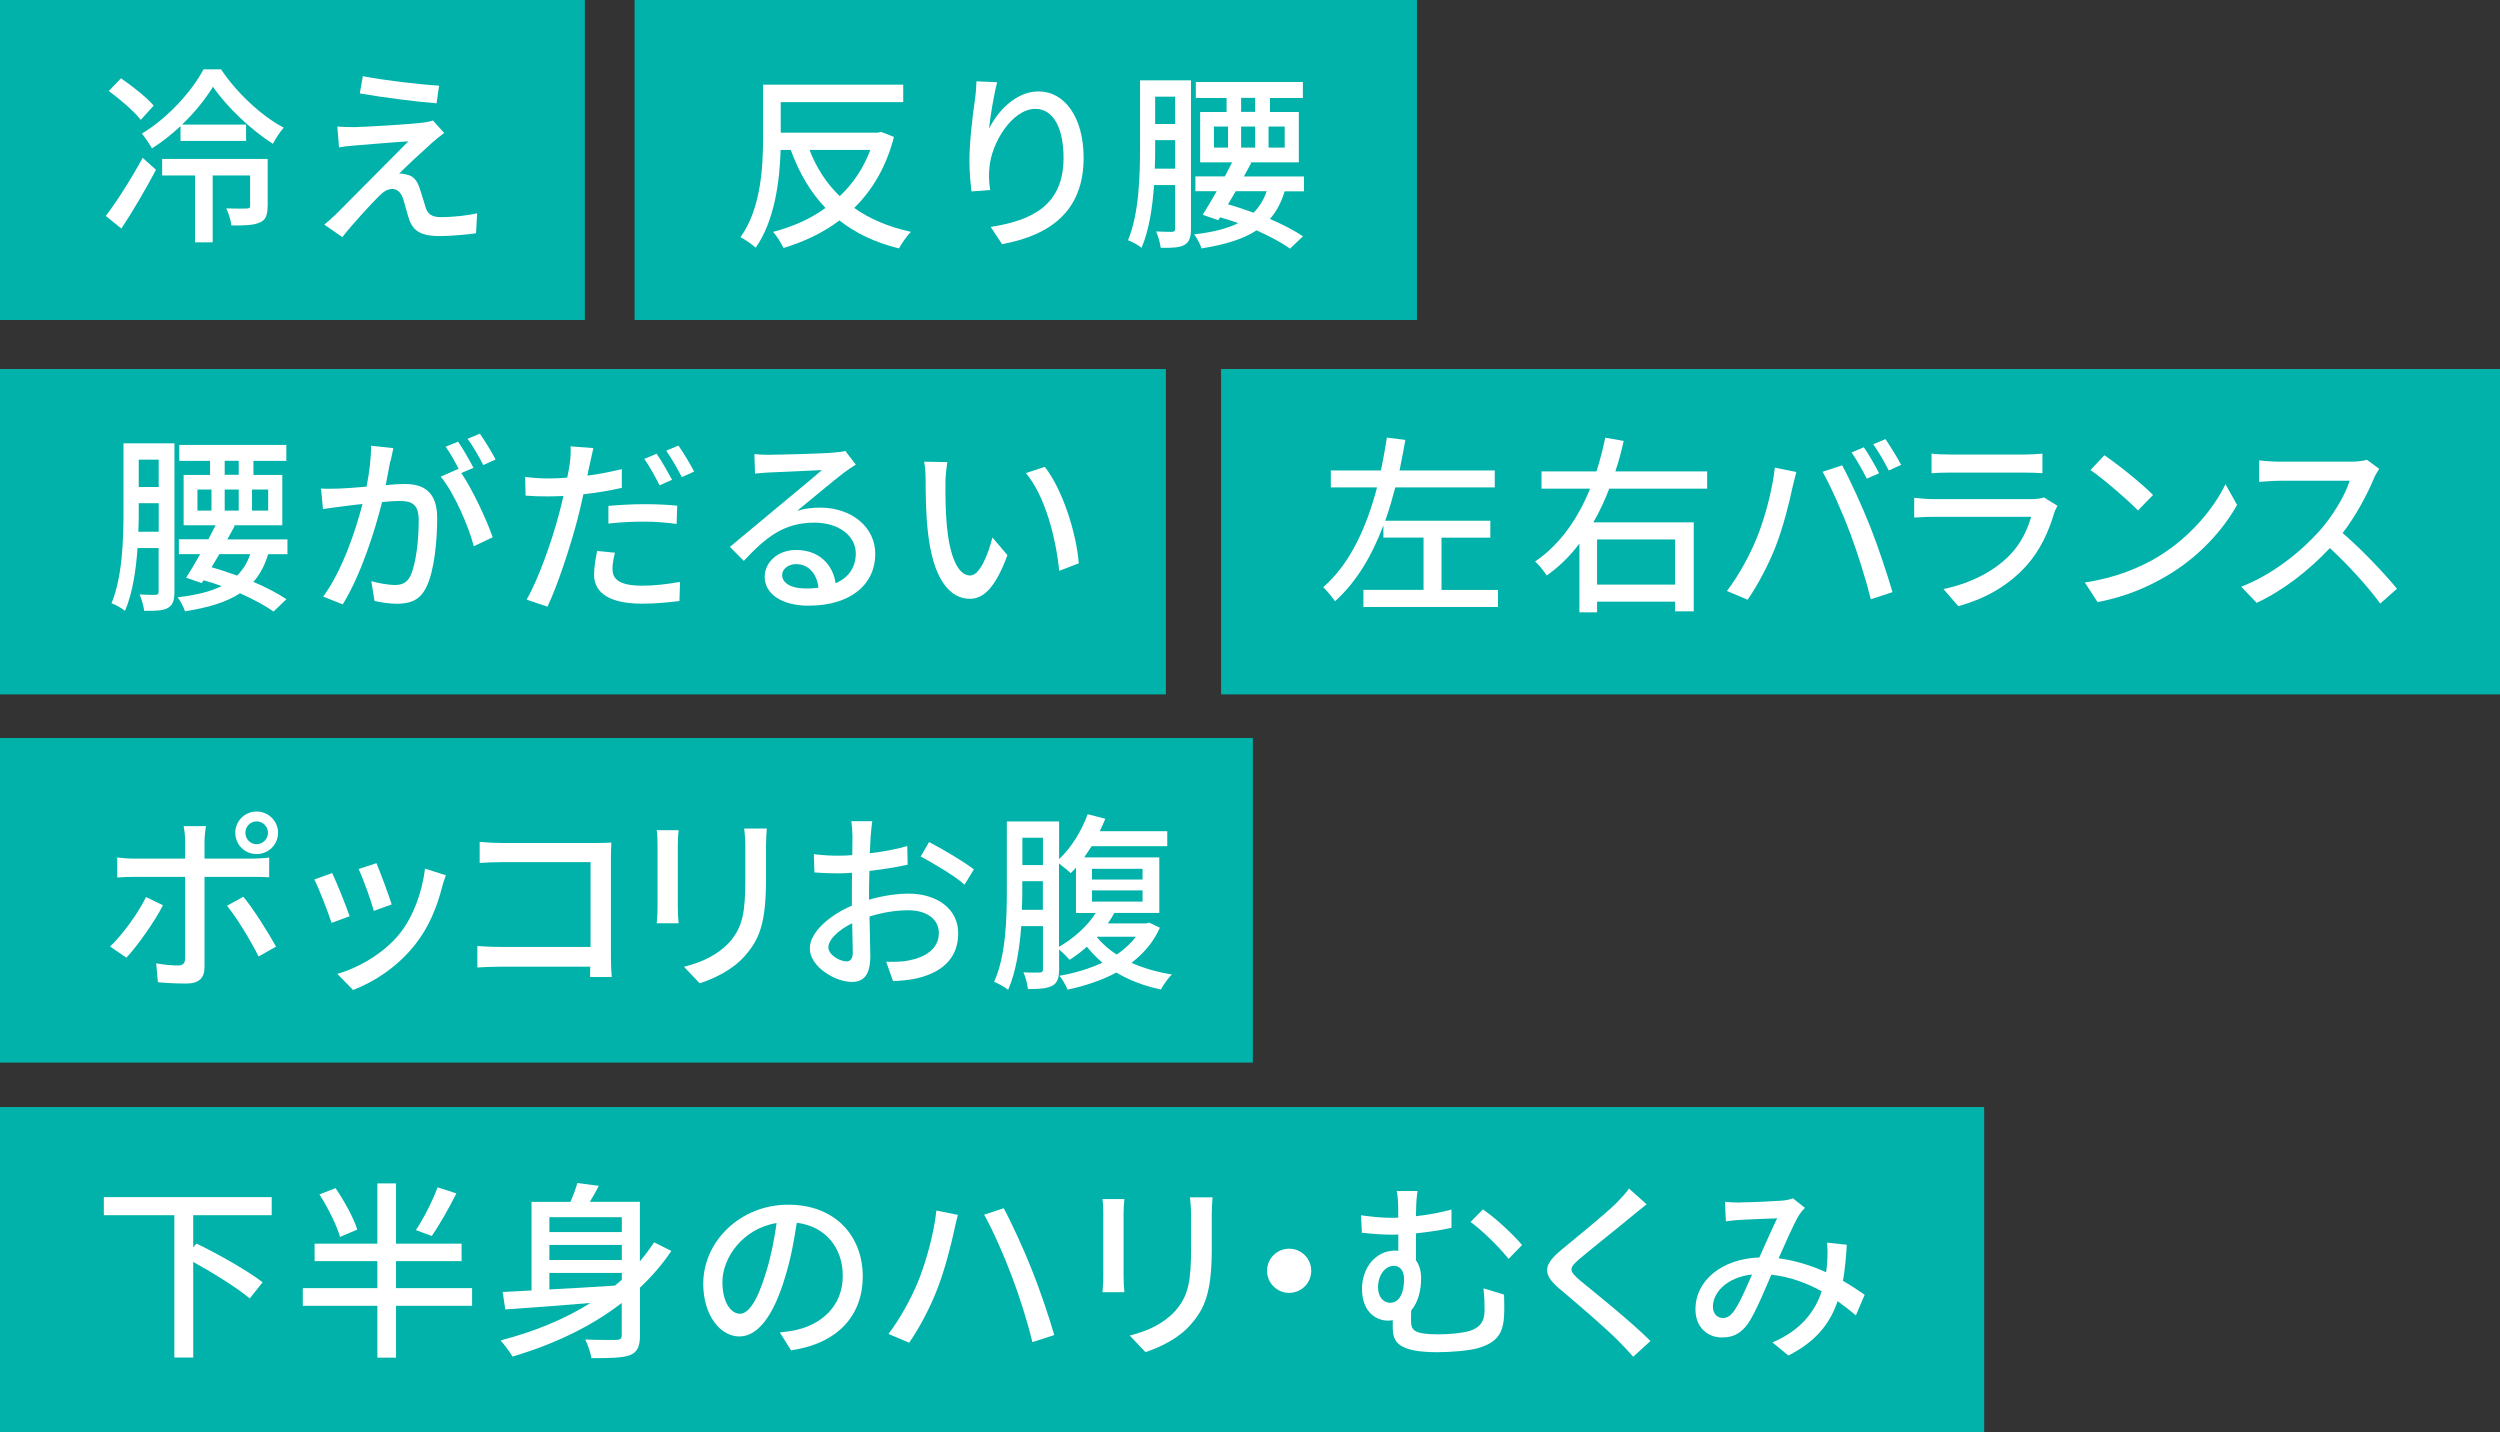 <?xml version="1.0" encoding="UTF-8"?>
<svg xmlns="http://www.w3.org/2000/svg" viewBox="0 0 247.78 141.96">
  <rect x="0" y="0" width="247.78" height="141.96" fill="#333333" stroke="none"/>
  <defs>
    <style>
      .cls-1 {
        opacity: .66;
      }

      .cls-1, .cls-2 {
        fill: #00b2a9;
      }

      .cls-2 {
        mix-blend-mode: multiply;
      }

      .cls-3 {
        fill: #fff;
      }

      .cls-4 {
        isolation: isolate;
      }
    </style>
  </defs>
  <g class="cls-4">
    <g id="_レイヤー_2" data-name="レイヤー 2">
      <g id="base">
        <rect class="cls-2" width="57.95" height="31.71"/>
        <rect class="cls-2" y="36.58" width="115.54" height="32.23"/>
        <rect class="cls-2" x="62.91" width="77.52" height="31.71"/>
        <rect class="cls-2" y="73.15" width="124.16" height="32.15"/>
        <rect class="cls-2" y="109.73" width="196.65" height="32.23"/>
        <rect class="cls-2" x="121.03" y="36.58" width="126.75" height="32.23"/>
        <rect class="cls-1" width="57.95" height="31.71"/>
        <rect class="cls-1" y="36.58" width="115.54" height="32.23"/>
        <rect class="cls-1" x="62.91" width="77.52" height="31.71"/>
        <rect class="cls-1" y="73.15" width="124.16" height="32.15"/>
        <rect class="cls-1" y="109.73" width="196.65" height="32.23"/>
        <rect class="cls-1" x="121.03" y="36.58" width="126.75" height="32.23"/>
        <g>
          <path class="cls-3" d="M17.29,58.64c0,.81-.13,1.32-.66,1.62-.47.26-1.19.3-2.34.28-.04-.41-.25-1.15-.45-1.62.72.04,1.38.04,1.58.04.23-.02.3-.09.3-.34v-4.3h-2.09c-.15,2.19-.49,4.48-1.24,6.22-.3-.25-.96-.62-1.34-.75,1.09-2.62,1.19-6.37,1.19-9.12v-6.73h5.05v14.7ZM15.73,52.7v-2.83h-1.98v.79c0,.62,0,1.32-.04,2.04h2.02ZM13.75,45.56v2.71h1.98v-2.71h-1.98ZM26.58,54.92c-.34,1.11-.81,2.02-1.47,2.75,1.3.55,2.43,1.15,3.28,1.72l-1.28,1.22c-.85-.6-2-1.22-3.32-1.81-1.32.87-3.09,1.41-5.45,1.79-.15-.43-.47-1.07-.74-1.39,1.83-.21,3.26-.57,4.37-1.11-.58-.21-1.19-.42-1.79-.58l-.19.28-1.54-.53c.41-.64.9-1.47,1.39-2.34h-2.11v-1.47h2.92c.24-.47.49-.94.72-1.39h-3.17v-4.99h2.62v-1.39h-3.05v-1.58h10.61v1.58h-3.26v1.39h2.86v4.99h-4.88l.17.04c-.23.43-.47.89-.74,1.36h5.96v1.47h-1.92ZM19.57,50.61h1.39v-2.09h-1.39v2.09ZM21.74,54.92c-.26.45-.53.89-.77,1.3.85.24,1.7.53,2.53.83.58-.58,1.02-1.28,1.3-2.13h-3.05ZM22.27,47.06h1.39v-1.39h-1.39v1.39ZM22.27,48.52v2.09h1.39v-2.09h-1.39ZM26.58,48.52h-1.6v2.09h1.6v-2.09Z"/>
          <path class="cls-3" d="M38.68,45.71c-.11.58-.28,1.49-.45,2.37.77-.08,1.47-.11,1.9-.11,1.81,0,3.2.73,3.2,3.37,0,2.22-.28,5.26-1.07,6.84-.62,1.3-1.6,1.66-2.9,1.66-.73,0-1.62-.13-2.24-.28l-.32-1.96c.77.23,1.79.38,2.32.38.66,0,1.19-.17,1.55-.89.57-1.19.83-3.58.83-5.54,0-1.62-.74-1.9-1.92-1.9-.4,0-1.02.04-1.71.11-.7,2.77-2.04,7.12-3.9,10.14l-1.94-.77c1.88-2.54,3.24-6.61,3.9-9.18-.85.09-1.62.19-2.05.25-.47.06-1.36.17-1.87.26l-.19-2.04c.62.04,1.19.02,1.83,0,.6-.02,1.62-.09,2.68-.19.28-1.39.45-2.83.45-4.05l2.21.23c-.09.4-.19.89-.28,1.3ZM46.93,46.37l-1.21.51c1.15,1.7,2.56,4.75,3.11,6.37l-1.87.89c-.53-2.02-1.96-5.31-3.28-6.9l1.75-.77s.06.08.08.11c-.36-.73-.89-1.68-1.34-2.3l1.23-.51c.47.68,1.15,1.87,1.53,2.6ZM49.12,45.54l-1.22.55c-.42-.81-1.02-1.88-1.56-2.6l1.22-.51c.49.7,1.21,1.88,1.56,2.56Z"/>
          <path class="cls-3" d="M58.45,46.03c-.08.32-.15.7-.23,1.11,1.15-.15,2.32-.38,3.41-.64v1.85c-1.19.28-2.51.49-3.81.64-.17.81-.38,1.68-.58,2.47-.7,2.66-1.96,6.54-2.98,8.67l-2.07-.7c1.13-1.92,2.51-5.8,3.2-8.44.15-.58.32-1.21.45-1.83-.53.02-1.04.04-1.51.04-.89,0-1.56-.02-2.24-.08l-.04-1.85c.92.11,1.56.15,2.3.15.58,0,1.23-.02,1.87-.08.11-.57.21-1.04.25-1.39.09-.6.11-1.3.08-1.71l2.26.17c-.11.47-.28,1.24-.36,1.62ZM60.71,56.43c0,.85.51,1.62,2.92,1.62,1.23,0,2.53-.15,3.77-.38l-.06,1.9c-1.06.13-2.3.26-3.73.26-3.07,0-4.73-1-4.73-2.86,0-.79.15-1.58.3-2.36l1.77.17c-.15.58-.25,1.17-.25,1.64ZM63.82,49.97c1.09,0,2.22.04,3.3.15l-.06,1.81c-.96-.13-2.07-.23-3.2-.23-1.22,0-2.37.06-3.56.19v-1.75c1.02-.09,2.32-.17,3.52-.17ZM66.61,47.55l-1.24.55c-.38-.77-1-1.9-1.51-2.62l1.22-.51c.47.68,1.15,1.87,1.53,2.58ZM68.8,46.74l-1.22.55c-.42-.81-1.04-1.9-1.55-2.62l1.21-.51c.51.72,1.21,1.9,1.56,2.58Z"/>
          <path class="cls-3" d="M76.28,45.07c.98,0,5.28-.11,6.29-.21.66-.06,1-.09,1.21-.17l1.04,1.36c-.4.25-.79.51-1.19.81-.96.72-3.28,2.68-4.62,3.77.75-.23,1.51-.32,2.26-.32,3.15,0,5.48,1.94,5.48,4.58,0,3-2.39,5.14-6.63,5.14-2.6,0-4.33-1.15-4.33-2.86,0-1.39,1.24-2.66,3.11-2.66,2.34,0,3.67,1.51,3.92,3.3,1.3-.57,2-1.58,2-2.96,0-1.77-1.73-3.05-4.09-3.05-3.01,0-4.79,1.41-7.01,3.79l-1.38-1.39c1.47-1.21,3.83-3.19,4.94-4.11,1.05-.87,3.24-2.68,4.18-3.5-1,.04-4.26.19-5.24.24-.47.02-.96.06-1.39.11l-.06-1.94c.47.06,1.06.08,1.51.08ZM79.78,58.33c.47,0,.92-.02,1.34-.08-.15-1.38-.98-2.34-2.22-2.34-.79,0-1.38.51-1.38,1.07,0,.83.92,1.34,2.26,1.34Z"/>
          <path class="cls-3" d="M93.71,47.84c-.02,1.19,0,2.77.13,4.24.28,2.96,1.06,4.96,2.32,4.96.94,0,1.77-2.05,2.2-3.77l1.49,1.75c-1.19,3.22-2.36,4.33-3.73,4.33-1.9,0-3.66-1.81-4.17-6.77-.19-1.66-.21-3.92-.21-5.05,0-.47-.04-1.26-.15-1.77l2.3.04c-.09.55-.19,1.53-.19,2.04ZM106.92,55.83l-1.94.75c-.32-3.24-1.39-7.42-3.3-9.69l1.87-.62c1.73,2.19,3.13,6.5,3.37,9.55Z"/>
        </g>
        <g>
          <path class="cls-3" d="M88.6,13.58c-.77,2.98-2.15,5.28-3.94,7.03,1.53,1.09,3.41,1.88,5.63,2.37-.42.4-.92,1.15-1.19,1.64-2.36-.58-4.3-1.51-5.9-2.77-1.64,1.23-3.5,2.11-5.54,2.73-.23-.47-.68-1.21-1.04-1.6,1.9-.49,3.67-1.26,5.2-2.37-1.49-1.55-2.6-3.45-3.45-5.75h-1c-.09,3.09-.6,7.03-2.47,9.69-.32-.3-1.07-.83-1.51-1.04,2.05-2.85,2.24-7.01,2.24-9.99v-5.13h13.89v1.73h-12.14v3.03h9.61l.34-.08,1.24.49ZM80.23,14.86c.7,1.79,1.7,3.34,3,4.58,1.3-1.22,2.34-2.75,3.03-4.58h-6.03Z"/>
          <path class="cls-3" d="M98.01,12.79c.83-1.71,2.64-3.73,4.92-3.73,2.56,0,4.47,2.53,4.47,6.58,0,5.26-3.28,7.67-8.08,8.56l-1.13-1.71c4.13-.64,7.22-2.17,7.22-6.84,0-2.94-1-4.86-2.79-4.86-2.3,0-4.39,3.39-4.56,5.88-.06.62-.06,1.26.08,2.17l-1.85.13c-.09-.72-.21-1.81-.21-3.05,0-1.77.3-4.35.55-6.07.09-.64.13-1.26.15-1.79l2.05.09c-.32,1.19-.7,3.47-.81,4.65Z"/>
          <path class="cls-3" d="M118.04,22.66c0,.81-.13,1.32-.66,1.62-.47.26-1.19.3-2.34.28-.04-.41-.25-1.15-.45-1.62.72.04,1.38.04,1.58.04.23-.02.3-.09.3-.34v-4.3h-2.09c-.15,2.19-.49,4.48-1.24,6.22-.3-.25-.96-.62-1.34-.75,1.09-2.62,1.19-6.37,1.19-9.12v-6.73h5.05v14.7ZM116.47,16.72v-2.83h-1.98v.79c0,.62,0,1.32-.04,2.04h2.02ZM114.49,9.58v2.71h1.98v-2.71h-1.98ZM127.33,18.95c-.34,1.11-.81,2.02-1.47,2.75,1.3.55,2.43,1.15,3.28,1.72l-1.28,1.22c-.85-.6-2-1.22-3.32-1.81-1.32.87-3.09,1.41-5.45,1.79-.15-.43-.47-1.07-.74-1.39,1.83-.21,3.26-.57,4.37-1.11-.58-.21-1.19-.42-1.79-.58l-.19.28-1.54-.53c.41-.64.9-1.47,1.39-2.34h-2.11v-1.47h2.92c.25-.47.49-.94.72-1.39h-3.17v-4.99h2.62v-1.39h-3.05v-1.58h10.61v1.58h-3.26v1.39h2.86v4.99h-4.88l.17.04c-.23.43-.47.89-.74,1.36h5.96v1.47h-1.92ZM120.32,14.63h1.39v-2.09h-1.39v2.09ZM122.48,18.95c-.26.45-.53.89-.77,1.3.85.24,1.7.53,2.53.83.58-.58,1.02-1.28,1.3-2.13h-3.05ZM123.01,11.09h1.39v-1.39h-1.39v1.39ZM123.01,12.54v2.09h1.39v-2.09h-1.39ZM127.33,12.54h-1.6v2.09h1.6v-2.09Z"/>
        </g>
        <g>
          <path class="cls-3" d="M10.48,21.41c1.04-1.36,2.52-3.67,3.66-5.77l1.32,1.19c-1.02,1.92-2.28,4.09-3.43,5.82l-1.54-1.24ZM13.95,11.88c-.64-.83-2.04-2.04-3.17-2.86l1.21-1.26c1.13.77,2.58,1.92,3.24,2.71l-1.28,1.41ZM21.9,6.86c1.53,2.3,3.98,4.62,6.22,5.79-.36.41-.79,1.06-1.07,1.6-2.19-1.38-4.6-3.69-5.94-5.65-.73,1.19-1.79,2.53-3.07,3.75h6.35v1.62h-6.5v-1.47c-.87.81-1.83,1.58-2.83,2.21-.23-.41-.66-1.07-1-1.47,2.54-1.51,4.99-4.22,6.11-6.37h1.73ZM26.52,20.43c0,.85-.15,1.36-.77,1.62-.6.28-1.51.3-2.81.3-.06-.51-.28-1.21-.51-1.7.94.04,1.77.02,2.02.02.28-.02.34-.08.34-.28v-3h-3.71v6.63h-1.75v-6.63h-3.26v-1.64h10.46v4.67Z"/>
          <path class="cls-3" d="M42.9,14.08c-.79.7-2.75,2.51-3.34,3.13.17-.02.51.02.72.09.66.11,1.05.57,1.3,1.32.19.53.42,1.38.6,1.92.19.66.62.98,1.49.98,1.34,0,2.71-.17,3.62-.38l-.11,1.98c-.79.13-2.62.28-3.6.28-1.64,0-2.58-.38-3.02-1.62-.19-.57-.45-1.58-.6-2.07-.23-.68-.62-.98-1.09-.98s-.89.28-1.32.72c-.68.68-2.45,2.56-3.62,4.05l-1.79-1.24c.28-.23.68-.57,1.11-.98.85-.87,5.41-5.43,7.22-7.27-1.41.08-4.18.32-5.31.41-.64.04-1.15.11-1.56.19l-.17-2.07c.43.04,1.05.06,1.7.06,1-.02,5.33-.26,6.82-.45.32-.04.77-.13.96-.21l1.11,1.24c-.41.3-.85.66-1.11.9ZM43.52,8.49l-.25,1.75c-1.94-.15-5.33-.58-7.61-.98l.3-1.71c2.07.41,5.69.83,7.56.94Z"/>
        </g>
        <g>
          <path class="cls-3" d="M12.53,94.92l-1.62-1.11c1.24-1.17,2.81-3.34,3.56-4.9l1.68.81c-.83,1.64-2.56,4.07-3.62,5.2ZM20.27,83.37v1.73h4.73c.49,0,1.19-.04,1.68-.11v1.96c-.55-.04-1.19-.04-1.66-.04h-4.75v8.97c0,1.02-.53,1.6-1.77,1.6-.89,0-2-.04-2.85-.13l-.17-1.87c.81.15,1.66.21,2.15.21s.7-.19.72-.7v-8.08h-5.03c-.58,0-1.19.02-1.7.06v-1.98c.53.06,1.09.11,1.68.11h5.05v-1.75c0-.45-.08-1.17-.15-1.47h2.22c-.06.26-.15,1.06-.15,1.49ZM27.36,93.82l-1.73.98c-.77-1.55-2.17-3.86-3.13-5.03l1.62-.89c1,1.21,2.49,3.58,3.24,4.94ZM25.43,80.43c1.17,0,2.13.94,2.13,2.11s-.96,2.11-2.13,2.11-2.11-.94-2.11-2.11.94-2.11,2.11-2.11ZM25.43,83.67c.62,0,1.13-.51,1.13-1.13s-.51-1.13-1.13-1.13-1.11.51-1.11,1.13.49,1.13,1.11,1.13Z"/>
          <path class="cls-3" d="M34.65,90.81l-1.79.66c-.32-1-1.3-3.56-1.71-4.3l1.77-.64c.43.87,1.38,3.24,1.73,4.28ZM43.83,87.87c-.51,2.02-1.32,4.01-2.64,5.69-1.73,2.22-4.07,3.75-6.2,4.56l-1.56-1.6c2.13-.6,4.62-2.04,6.18-3.98,1.3-1.62,2.24-4.07,2.51-6.45l2.07.66c-.17.47-.28.81-.36,1.11ZM38.82,89.64l-1.77.64c-.23-.89-1.07-3.24-1.51-4.15l1.77-.58c.34.79,1.26,3.26,1.51,4.09Z"/>
          <path class="cls-3" d="M49.71,83.55h9.37c.51,0,1.17-.02,1.51-.04-.02.41-.04,1.09-.04,1.58v9.74c0,.66.04,1.58.08,2h-2.15c0-.26.02-.62.02-1.02h-8.93c-.77,0-1.71.04-2.26.08v-2.13c.55.04,1.38.09,2.19.09h9.03v-8.4h-8.8c-.73,0-1.7.04-2.19.08v-2.09c.66.06,1.56.11,2.19.11Z"/>
          <path class="cls-3" d="M67.18,83.67v6.31c0,.49.04,1.15.08,1.53h-2.17c.02-.32.08-.98.08-1.53v-6.31c0-.34-.02-1-.08-1.39h2.17c-.04.4-.08.87-.08,1.39ZM75.92,83.86v3.35c0,4.31-.68,5.92-2.07,7.5-1.22,1.43-3.13,2.3-4.5,2.75l-1.56-1.64c1.79-.45,3.35-1.17,4.52-2.45,1.32-1.51,1.56-2.98,1.56-6.28v-3.24c0-.68-.06-1.24-.11-1.73h2.24c-.04.49-.08,1.06-.08,1.73Z"/>
          <path class="cls-3" d="M86.29,82.84c-.02.45-.04,1.06-.08,1.73,1.32-.15,2.68-.41,3.71-.72l.04,1.85c-1.09.25-2.49.47-3.79.62-.02.75-.04,1.51-.04,2.19v.66c1.38-.4,2.77-.6,3.92-.6,2.81,0,4.92,1.51,4.92,3.92,0,2.24-1.3,3.81-4.07,4.47-.85.19-1.7.25-2.39.28l-.68-1.92c.75.02,1.56.02,2.26-.13,1.58-.3,2.96-1.13,2.96-2.71,0-1.45-1.3-2.26-3.01-2.26-1.32,0-2.62.23-3.86.62.02,1.56.08,3.15.08,3.9,0,2-.73,2.58-1.85,2.58-1.64,0-4.15-1.51-4.15-3.32,0-1.6,1.94-3.28,4.17-4.24v-1.17c0-.66,0-1.38.02-2.09-.47.04-.89.06-1.24.06-1.15,0-1.87-.04-2.49-.09l-.06-1.81c1.07.13,1.81.15,2.51.15.4,0,.83-.02,1.3-.06,0-.85.02-1.53.02-1.87,0-.4-.06-1.15-.11-1.49h2.07c-.06.36-.11,1-.15,1.45ZM83.88,95.29c.38,0,.64-.25.64-.87s-.04-1.7-.06-2.92c-1.38.68-2.36,1.64-2.36,2.39s1.13,1.39,1.77,1.39ZM96.52,86.17l-.92,1.51c-.91-.83-3.17-2.17-4.35-2.79l.83-1.43c1.39.7,3.5,1.98,4.45,2.71Z"/>
          <path class="cls-3" d="M114.95,91.96c-.62,1.41-1.6,2.54-2.81,3.47,1.21.53,2.56.92,4.01,1.15-.38.36-.85,1.04-1.09,1.49-1.62-.34-3.13-.9-4.41-1.68-1.47.79-3.13,1.32-4.84,1.7-.17-.43-.53-1.06-.81-1.38,1.49-.25,2.98-.7,4.26-1.3-.58-.49-1.07-1-1.54-1.58-.55.51-1.13.92-1.71,1.3-.23-.26-.66-.72-1.04-1.02v1.96c0,.83-.17,1.36-.66,1.62-.51.28-1.24.34-2.43.34-.04-.43-.23-1.22-.45-1.66.73.04,1.41.02,1.62.02.25-.02.32-.09.32-.32v-4.28h-2.15c-.17,2.22-.53,4.56-1.3,6.31-.32-.26-1-.64-1.39-.79,1.19-2.64,1.26-6.39,1.26-9.14v-6.75h5.18v3.73c1.19-1.11,2.22-2.77,2.83-4.45l1.75.45c-.17.41-.34.81-.55,1.23h6.69v1.49h-7.5c-.25.4-.51.75-.73,1.11h7.44v5.5h-4.54l.08.02c-.19.34-.41.7-.64,1.02h3.79l.3-.08,1.07.51ZM103.36,90.17v-2.83h-2.04v.83c0,.6,0,1.3-.04,2h2.07ZM101.33,83.03v2.71h2.04v-2.71h-2.04ZM104.96,93.84c1.45-.83,2.81-2.04,3.64-3.35h-1.96v-4.5c-.17.21-.36.4-.53.55-.24-.25-.75-.66-1.15-.96v8.27ZM108.23,87.17h5.01v-1.06h-5.01v1.06ZM108.23,89.36h5.01v-1.11h-5.01v1.11ZM108.71,92.88c.51.62,1.17,1.23,1.98,1.73.73-.51,1.39-1.11,1.9-1.77h-3.86l-.02.04Z"/>
        </g>
        <g>
          <path class="cls-3" d="M19.15,120.45v3.18l.32-.38c2.15,1.04,5.11,2.71,6.56,3.84l-1.28,1.6c-1.21-1.02-3.56-2.49-5.6-3.62v9.48h-1.87v-14.11h-6.99v-1.79h16.64v1.79h-7.78Z"/>
          <path class="cls-3" d="M46.79,129.42h-7.54v5.14h-1.85v-5.14h-7.39v-1.75h7.39v-2.68h-6.22v-1.73h6.22v-5.97h1.85v5.97h6.5v1.73h-6.5v2.68h7.54v1.75ZM33.7,122.58c-.32-1.11-1.19-2.88-2.04-4.2l1.6-.62c.87,1.28,1.81,2.98,2.15,4.11l-1.71.72ZM45.23,118.28c-.75,1.51-1.7,3.15-2.43,4.22l-1.58-.58c.74-1.11,1.66-2.9,2.15-4.24l1.87.6Z"/>
          <path class="cls-3" d="M66.54,123.98c-.9,1.34-1.94,2.54-3.11,3.64v4.71c0,1.09-.23,1.66-.98,1.98-.75.28-1.98.3-3.83.3-.08-.51-.36-1.34-.62-1.85,1.34.06,2.71.04,3.11.04.38-.02.51-.13.51-.49v-3.17c-3.09,2.39-6.82,4.13-10.82,5.31-.25-.41-.83-1.21-1.19-1.6,3.28-.85,6.31-2.07,8.91-3.71-3.13.26-6.14.49-8.44.64l-.26-1.73,2.86-.15v-8.78h3.86c.28-.64.53-1.32.68-1.87l2.13.28c-.28.55-.58,1.09-.89,1.58h4.96v5.9c.51-.6.98-1.23,1.41-1.88l1.7.85ZM54.45,120.64v1.47h7.18v-1.47h-7.18ZM61.63,123.39h-7.18v1.49h7.18v-1.49ZM54.45,127.8c2.04-.11,4.28-.23,6.5-.38.23-.19.45-.38.68-.58v-.68h-7.18v1.64Z"/>
          <path class="cls-3" d="M78.4,133.83l-1.11-1.77c.64-.06,1.21-.15,1.68-.26,2.41-.55,4.56-2.32,4.56-5.35,0-2.73-1.66-4.9-4.56-5.26-.26,1.7-.58,3.52-1.13,5.3-1.13,3.84-2.69,5.97-4.56,5.97s-3.58-2.07-3.58-5.22c0-4.22,3.69-7.84,8.42-7.84s7.39,3.17,7.39,7.1-2.53,6.67-7.1,7.33ZM73.33,130.21c.85,0,1.73-1.23,2.6-4.13.47-1.49.81-3.2,1.04-4.86-3.39.55-5.37,3.49-5.37,5.82,0,2.17.92,3.17,1.73,3.17Z"/>
          <path class="cls-3" d="M92.81,119.98l2.13.43c-.13.47-.3,1.19-.38,1.6-.26,1.23-.94,3.94-1.68,5.79-.68,1.77-1.75,3.81-2.77,5.28l-2.05-.87c1.19-1.56,2.26-3.56,2.92-5.16.83-2.04,1.58-4.81,1.83-7.07ZM97.54,120.39l1.94-.64c.77,1.41,2.02,4.15,2.77,6.05.73,1.79,1.73,4.73,2.24,6.52l-2.17.7c-.49-2.05-1.28-4.54-2.05-6.56-.73-1.96-1.92-4.65-2.73-6.07Z"/>
          <path class="cls-3" d="M111.36,120.23v6.31c0,.49.04,1.15.08,1.53h-2.17c.02-.32.08-.98.08-1.53v-6.31c0-.34-.02-1-.08-1.39h2.17c-.04.4-.08.87-.08,1.39ZM120.1,120.41v3.35c0,4.31-.68,5.92-2.07,7.5-1.22,1.43-3.13,2.3-4.5,2.75l-1.56-1.64c1.79-.45,3.35-1.17,4.52-2.45,1.32-1.51,1.56-2.98,1.56-6.28v-3.24c0-.68-.06-1.24-.11-1.73h2.24c-.04.49-.08,1.06-.08,1.73Z"/>
          <path class="cls-3" d="M129.96,125.95c0,1.21-.98,2.19-2.19,2.19s-2.19-.98-2.19-2.19.98-2.19,2.19-2.19,2.19.98,2.19,2.19Z"/>
          <path class="cls-3" d="M140.34,120.07v.47c1.15-.13,2.36-.34,3.52-.66v1.81c-1.15.26-2.39.43-3.52.55v2.68c.34.45.51,1.07.51,1.77,0,1.11-.26,2.36-.98,3.18-.02.36-.02.72-.02,1.02,0,.94.25,1.36,2.75,1.36,1.02,0,2.38-.13,3.05-.34.98-.3,1.49-.89,1.49-2.02,0-.73-.02-1.41-.11-2.2l2.04.62c.02.85.04,1.32,0,2.11-.09,1.73-.7,2.66-2.6,3.2-.83.25-2.73.4-4,.4-4.05,0-4.43-1.11-4.43-2.47v-.7c-.15.02-.3.04-.47.04-1.19,0-2.58-.87-2.58-3.15,0-2.07,1.34-3.79,3.28-3.79.11,0,.23,0,.32.02v-1.62c-.21.02-.4.02-.58.02-.81,0-1.87-.06-3.03-.19l-.09-1.73c1.09.15,2.09.25,3.01.25.23,0,.45,0,.68-.02v-.6c0-.92-.04-1.56-.15-2.04h2.07c-.08.47-.15,1.17-.15,2.04ZM139.16,126.78c0-.83-.4-1.32-1-1.32-.87,0-1.58.89-1.58,2.15,0,.96.57,1.51,1.19,1.51,1.02,0,1.39-1.15,1.39-2.34ZM150.86,123.39l-1.34,1.38c-.98-1.23-2.71-2.9-3.77-3.66l1.22-1.24c1.15.75,3.02,2.49,3.88,3.52Z"/>
          <path class="cls-3" d="M161.75,120.53c-1.26,1.06-3.86,3.11-5.2,4.24-1.07.92-1.07,1.17.04,2.13,1.6,1.32,5.03,4.05,6.99,6.01l-1.71,1.56c-.45-.51-.94-1.04-1.43-1.53-1.26-1.28-4.07-3.69-5.82-5.16-1.83-1.53-1.64-2.43.15-3.92,1.45-1.21,4.18-3.39,5.46-4.65.43-.45.98-1.02,1.22-1.41l1.75,1.56c-.47.36-1.07.87-1.45,1.17Z"/>
          <path class="cls-3" d="M172.48,119.17c1.02,0,3.3-.11,4.13-.17.4-.04.81-.11,1.09-.23l1.19.94c-.23.23-.41.45-.57.7-.51.83-1.28,2.6-2.04,4.3,1.71.23,3.32.75,4.71,1.39.06-.38.09-.73.11-1.07.04-.64.04-1.32-.02-1.87l1.96.21c-.08,1.3-.19,2.51-.38,3.58.85.49,1.56.96,2.15,1.38l-.87,2.04c-.55-.47-1.15-.94-1.81-1.41-.79,2.32-2.24,4.05-4.88,5.39l-1.58-1.3c2.92-1.24,4.26-3.17,4.88-5.07-1.47-.81-3.17-1.45-4.99-1.64-.7,1.64-1.56,3.69-2.26,4.77-.72,1.04-1.51,1.45-2.62,1.45-1.51,0-2.64-1.06-2.64-2.79,0-2.85,2.6-5.01,6.33-5.14.62-1.38,1.26-2.85,1.77-3.88-.75.02-2.77.11-3.62.15-.4.02-1,.08-1.47.15l-.08-1.94c.49.06,1.09.08,1.49.08ZM170.76,130.63c.4,0,.7-.17,1.06-.64.6-.81,1.22-2.3,1.83-3.67-2.47.26-3.88,1.77-3.88,3.18,0,.75.47,1.13,1,1.13Z"/>
        </g>
        <g>
          <path class="cls-3" d="M148.47,58.46v1.7h-13.34v-1.7h5.96v-5.18h-3.98v-1.21c-1.09,2.9-2.6,5.54-4.79,7.52-.28-.4-.81-1.04-1.17-1.39,2.73-2.39,4.33-6.07,5.33-9.89h-4.58v-1.68h4.96c.24-1.11.43-2.2.6-3.26l1.83.23c-.17,1-.38,2.02-.58,3.03h9.44v1.68h-9.86c-.3,1.11-.6,2.22-1,3.3h10.42v1.68h-4.84v5.18h5.6Z"/>
          <path class="cls-3" d="M159.5,48.42c-.45,1.17-.96,2.28-1.58,3.35h9.95v8.82h-1.85v-.96h-7.73v1.06h-1.75v-6.82c-.9,1.21-1.98,2.28-3.24,3.17-.25-.41-.79-1.06-1.15-1.39,2.54-1.73,4.28-4.35,5.45-7.22h-4.82v-1.71h5.45c.36-1.11.64-2.24.87-3.34l1.83.32c-.23,1.02-.49,2.02-.83,3.02h9.1v1.71h-9.69ZM158.29,53.47v4.47h7.73v-4.47h-7.73Z"/>
          <path class="cls-3" d="M175.91,46.35l2.13.43c-.13.47-.3,1.19-.4,1.6-.25,1.24-.92,3.94-1.66,5.8-.68,1.75-1.75,3.79-2.77,5.26l-2.05-.87c1.19-1.55,2.26-3.56,2.92-5.16.83-2.02,1.58-4.81,1.83-7.07ZM180.64,46.76l1.94-.64c.77,1.41,2.02,4.15,2.77,6.05.72,1.81,1.71,4.75,2.22,6.52l-2.15.7c-.51-2.05-1.3-4.54-2.05-6.56-.74-1.96-1.92-4.65-2.73-6.07ZM186.24,46.91l-1.22.53c-.38-.75-1-1.88-1.51-2.6l1.22-.51c.47.68,1.15,1.85,1.51,2.58ZM188.42,46.08l-1.22.55c-.41-.81-1.02-1.88-1.54-2.6l1.21-.51c.49.72,1.21,1.88,1.56,2.56Z"/>
          <path class="cls-3" d="M203.61,50.79c-.53,1.83-1.38,3.73-2.77,5.28-1.94,2.15-4.33,3.34-6.75,4.01l-1.47-1.7c2.75-.57,5.05-1.79,6.6-3.39,1.07-1.11,1.75-2.53,2.09-3.77h-9.59c-.45,0-1.28.02-2,.08v-1.96c.73.08,1.45.13,2,.13h9.65c.51,0,.96-.08,1.21-.17l1.34.83c-.11.21-.26.49-.3.66ZM193.25,45.05h7.33c.6,0,1.38-.04,1.85-.09v1.94c-.47-.04-1.23-.06-1.87-.06h-7.31c-.6,0-1.28.02-1.81.06v-1.94c.49.06,1.19.09,1.81.09Z"/>
          <path class="cls-3" d="M214.03,55.09c3.03-1.87,5.39-4.69,6.54-7.1l1.15,2.05c-1.36,2.45-3.67,5.01-6.61,6.82-1.9,1.17-4.3,2.28-7.22,2.81l-1.26-1.94c3.15-.47,5.6-1.53,7.41-2.64ZM213.39,49.06l-1.49,1.53c-.98-1-3.32-3.05-4.71-4l1.38-1.47c1.32.89,3.77,2.85,4.82,3.94Z"/>
          <path class="cls-3" d="M235.27,47.46c-.66,1.55-1.77,3.67-3.09,5.37,1.94,1.66,4.22,4.09,5.39,5.52l-1.66,1.47c-1.24-1.7-3.13-3.77-4.99-5.5-2.02,2.15-4.56,4.17-7.26,5.43l-1.53-1.6c3.05-1.17,5.88-3.43,7.75-5.52,1.28-1.43,2.54-3.5,3-4.98h-6.92c-.74,0-1.75.09-2.05.11v-2.13c.38.06,1.47.13,2.05.13h6.99c.7,0,1.32-.08,1.64-.19l1.22.9c-.13.19-.42.66-.55.98Z"/>
        </g>
      </g>
    </g>
  </g>
</svg>